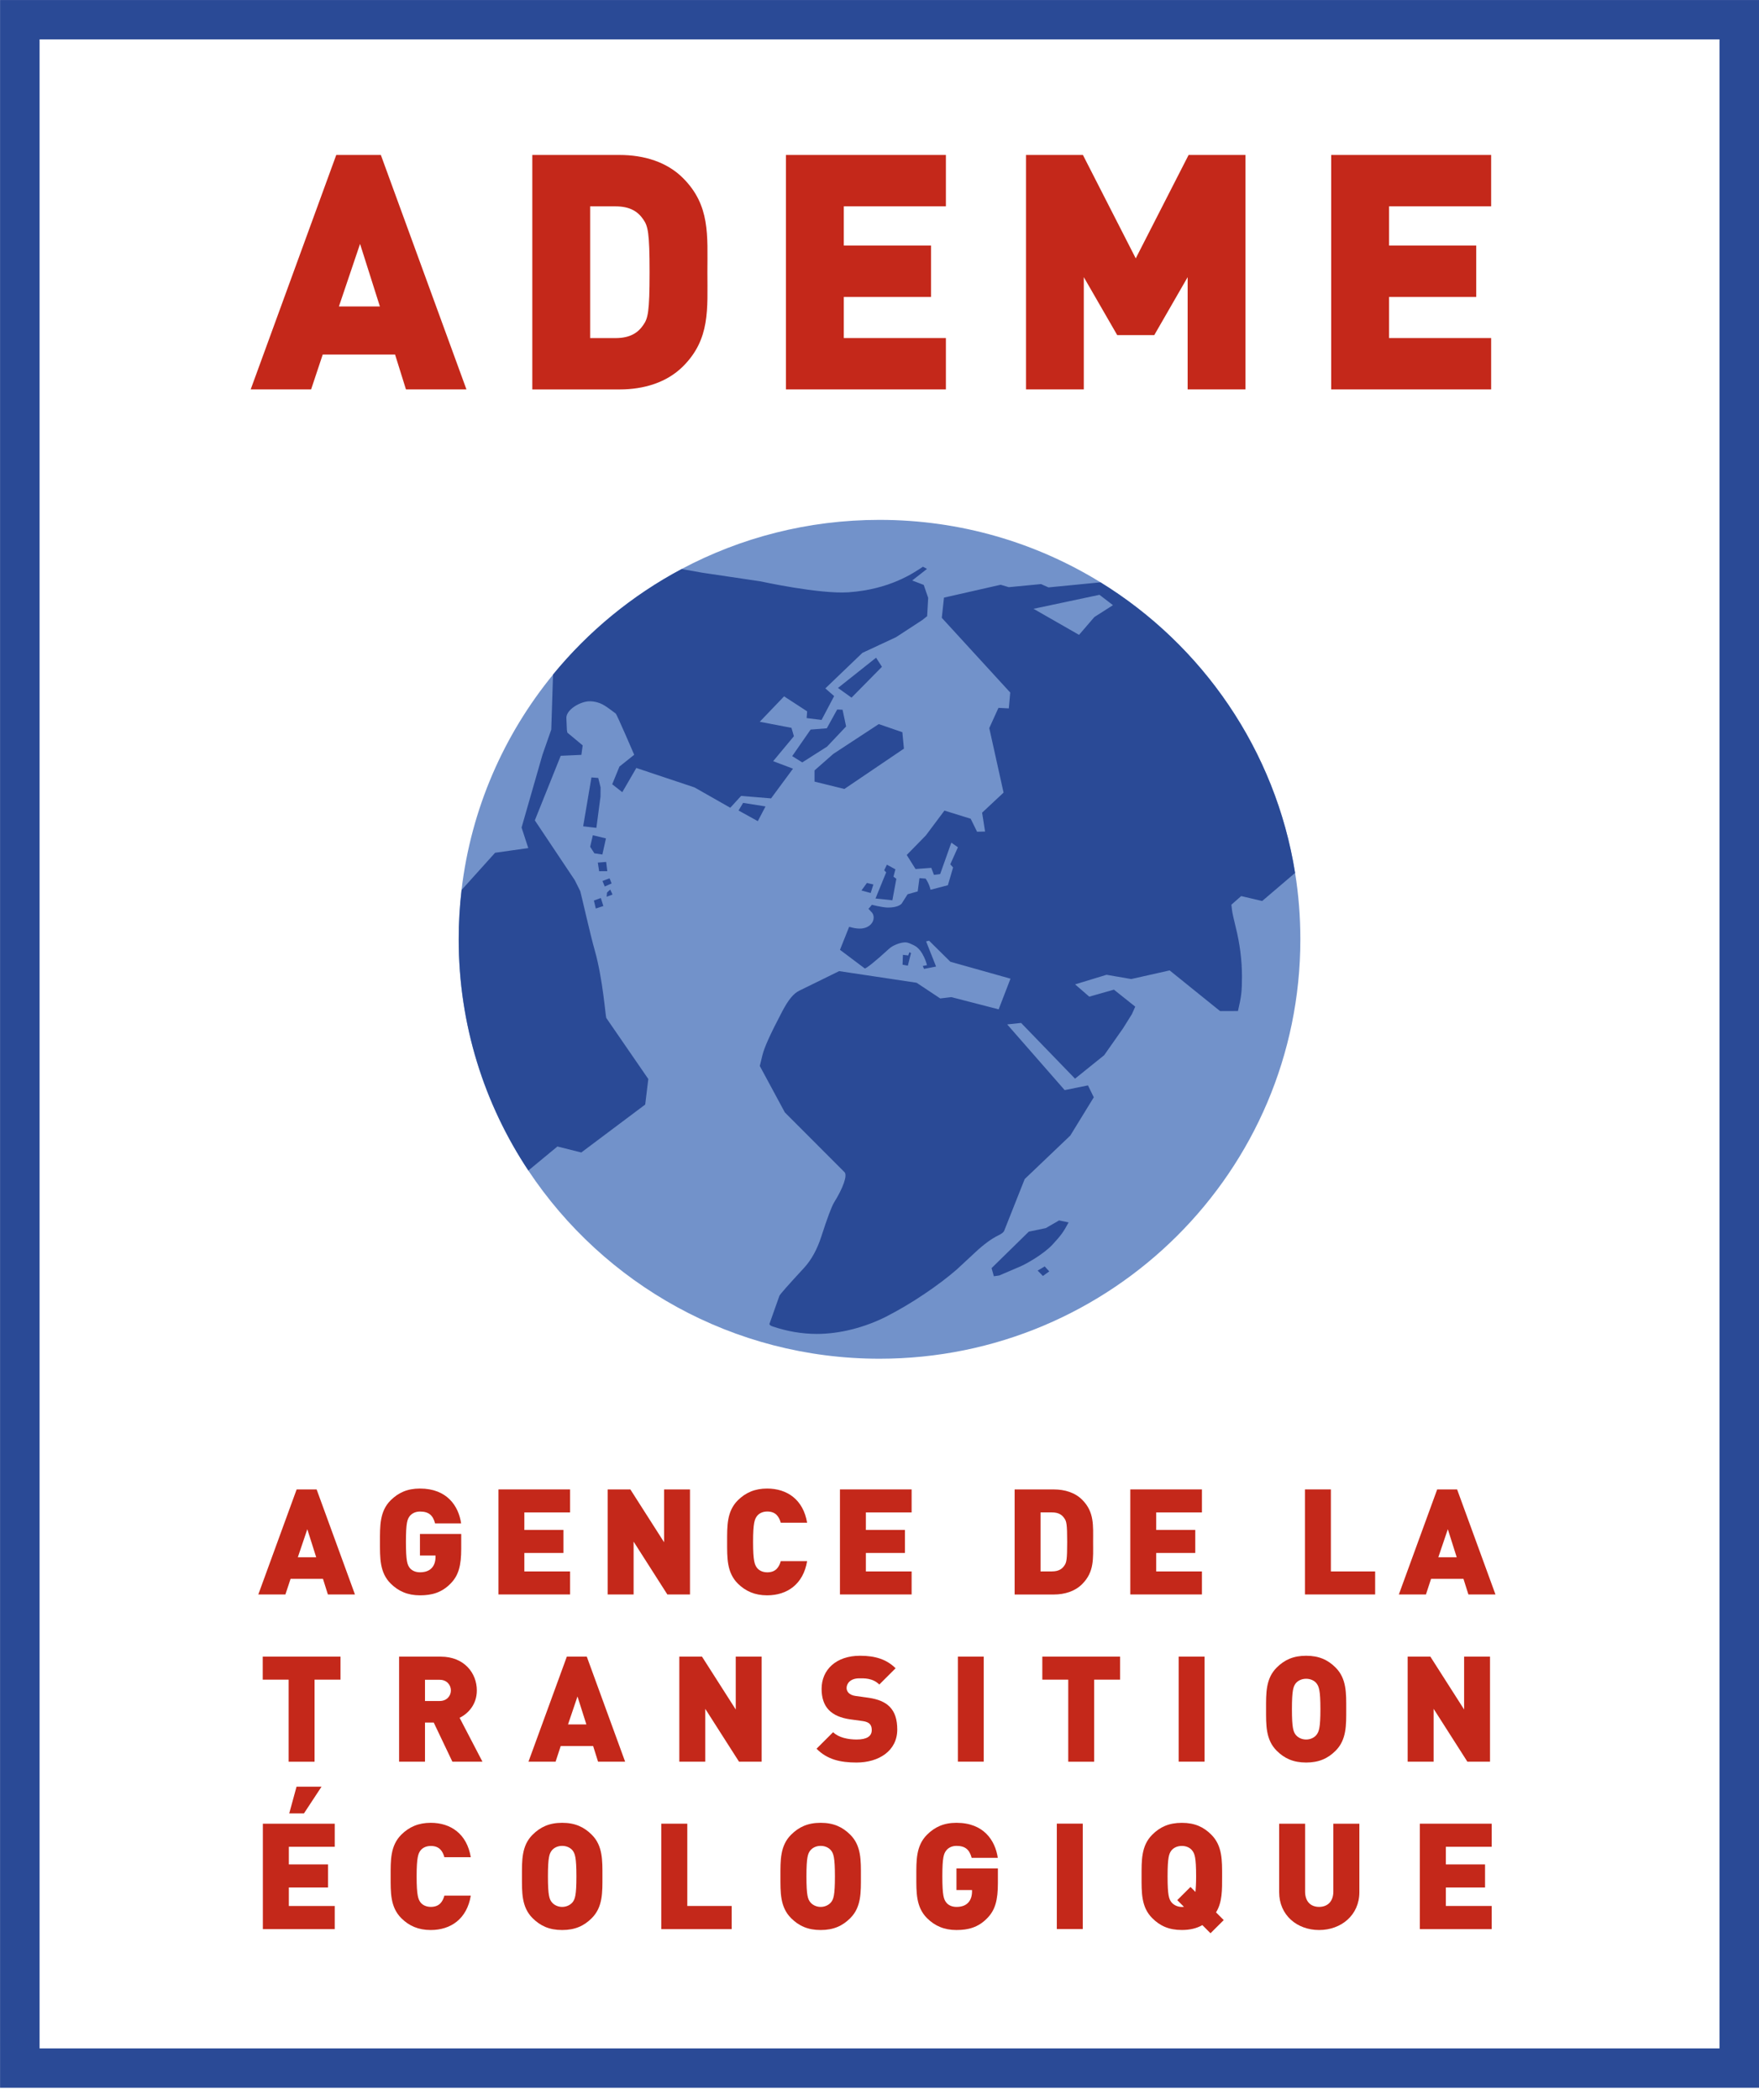 <svg width="62" height="74" viewBox="0 0 62 74" fill="none" xmlns="http://www.w3.org/2000/svg">
<path d="M1.395 1.388H60.608V72.185H1.395V1.388ZM0.002 73.572H62V0.001H0.002V73.572Z" fill="#2A4A96"/>
<mask id="mask0_30_339" style="mask-type:luminance" maskUnits="userSpaceOnUse" x="0" y="0" width="62" height="74">
<path d="M61.997 0H0V73.569H61.997V0Z" fill="white"/>
</mask>
<g mask="url(#mask0_30_339)">
<path d="M18.623 41.25C21.277 45.245 25.832 47.881 31 47.881C39.193 47.881 45.834 41.263 45.834 33.1C45.834 32.304 45.771 31.522 45.649 30.761C44.96 26.434 42.384 22.734 38.786 20.518C36.523 19.125 33.856 18.32 31 18.32C28.479 18.32 26.104 18.946 24.026 20.051C22.276 20.983 20.737 22.252 19.494 23.772C17.759 25.893 16.604 28.502 16.268 31.362C16.201 31.933 16.166 32.512 16.166 33.1C16.166 36.113 17.069 38.914 18.623 41.25Z" fill="#7292CA"/>
<path d="M38.754 20.961L36.429 21.454L38.033 22.372L38.574 21.744L39.229 21.326L38.754 20.961ZM38.788 20.521C42.384 22.735 44.958 26.437 45.649 30.767L45.648 30.762L44.489 31.751L43.748 31.578L43.403 31.881L43.427 32.085C43.44 32.179 43.48 32.371 43.552 32.658C43.7 33.247 43.776 33.834 43.776 34.407C43.776 34.939 43.755 35.112 43.635 35.628L43.004 35.63L41.227 34.197L39.873 34.501L39.002 34.351L37.894 34.689L38.394 35.122L39.263 34.875L40.014 35.474L39.897 35.737L39.586 36.235L38.919 37.185L37.892 38.012L35.991 36.048L35.501 36.1L37.527 38.415L38.348 38.249L38.553 38.668L37.725 40.017L36.118 41.549L35.393 43.377C35.375 43.424 35.3 43.481 35.184 43.537C34.952 43.649 34.677 43.849 34.376 44.131C33.986 44.494 33.769 44.696 33.724 44.736C33.402 45.015 33.018 45.307 32.57 45.607C32.127 45.906 31.681 46.168 31.242 46.394C30.463 46.788 29.586 47.007 28.794 47.007C28.275 47.007 27.748 46.918 27.235 46.744C27.164 46.723 27.12 46.686 27.12 46.657L27.471 45.667C27.485 45.618 27.784 45.283 28.345 44.675C28.598 44.399 28.804 44.026 28.948 43.578C29.161 42.919 29.312 42.517 29.399 42.374C29.722 41.857 29.874 41.416 29.767 41.307L27.663 39.2L26.781 37.565L26.875 37.179C26.94 36.91 27.154 36.436 27.564 35.656C27.785 35.234 27.967 35.012 28.17 34.913L29.578 34.222L32.308 34.632L33.141 35.185L33.532 35.138L35.2 35.569L35.617 34.488L33.498 33.892L32.747 33.149L32.643 33.175L32.994 34.061L32.57 34.144L32.525 34.04L32.672 34.012C32.679 34.022 32.546 33.471 32.217 33.315C32.098 33.261 32.02 33.209 31.902 33.209C31.74 33.209 31.474 33.307 31.336 33.435C30.873 33.86 30.512 34.152 30.478 34.126L29.607 33.471L29.93 32.661L30.062 32.694C30.14 32.713 30.225 32.723 30.309 32.723C30.583 32.723 30.752 32.564 30.786 32.407C30.828 32.212 30.694 32.118 30.694 32.118C30.697 32.113 30.609 32.024 30.609 32.025C30.609 32.035 30.736 31.884 30.729 31.884C30.726 31.884 31.06 31.969 31.252 31.98C31.474 31.991 31.691 31.943 31.78 31.844L31.991 31.513L32.346 31.414L32.408 30.945L32.625 30.961C32.625 30.961 32.749 31.128 32.799 31.355L33.41 31.195L33.594 30.569L33.495 30.458L33.764 29.858L33.532 29.694L33.138 30.802L32.919 30.83L32.825 30.583L32.27 30.624L31.96 30.129L32.634 29.44L33.289 28.565L34.214 28.852L34.439 29.31L34.721 29.303L34.617 28.638L35.373 27.931L34.869 25.657L35.193 24.945L35.558 24.964L35.608 24.405L33.196 21.772L33.273 21.06L35.27 20.607L35.558 20.692L36.694 20.583L36.956 20.7L38.788 20.521ZM18.622 41.25L19.647 40.402L20.489 40.613L22.742 38.924L22.851 38.024L21.37 35.873C21.345 35.84 21.25 34.497 20.964 33.492C20.812 32.966 20.468 31.436 20.453 31.406L20.259 31.016L18.851 28.909L19.764 26.634L20.492 26.601L20.538 26.267L19.997 25.817L19.981 25.72L19.963 25.294C19.963 25.005 20.456 24.713 20.786 24.713C20.873 24.713 20.966 24.726 21.061 24.753C21.292 24.815 21.509 25.005 21.704 25.146C21.741 25.172 22.354 26.598 22.354 26.598L21.834 27.013L21.579 27.637L21.934 27.916L22.429 27.063L24.481 27.749L25.74 28.465L26.122 28.048L27.178 28.135L27.951 27.088L27.252 26.823L27.983 25.944L27.897 25.649L26.779 25.435L27.637 24.539L28.45 25.068L28.432 25.305L28.958 25.37L29.401 24.53L29.091 24.259L30.398 23.006L31.581 22.455L32.501 21.855L32.679 21.714L32.716 21.07L32.559 20.612L32.153 20.456L32.674 20.048L32.531 19.971C32.183 20.203 31.355 20.77 29.912 20.872C28.885 20.943 26.807 20.487 26.807 20.487L24.747 20.181L24.027 20.053C22.276 20.984 20.739 22.25 19.493 23.77L19.431 25.71L19.121 26.596L18.384 29.162L18.62 29.886L17.451 30.051L16.27 31.362C16.203 31.933 16.169 32.512 16.169 33.101C16.169 36.113 17.073 38.913 18.625 41.25M20.933 31.735L21 32.016L21.267 31.928L21.178 31.646L20.933 31.735ZM32.014 33.67L31.826 33.648L31.813 33.996L31.999 34.03L32.111 33.583L32.053 33.558L32.014 33.67ZM36.984 44.803C36.984 44.807 36.822 44.626 36.822 44.626C36.824 44.632 36.574 44.775 36.574 44.775C36.574 44.775 36.764 44.965 36.759 44.965L36.984 44.803ZM37.33 43.007L36.861 43.278L36.262 43.403L34.95 44.688L35.031 44.975L35.221 44.947L35.97 44.627C36.165 44.543 36.78 44.201 37.098 43.859C37.399 43.534 37.49 43.408 37.665 43.077L37.33 43.007ZM30.364 31.38L30.689 31.469L30.784 31.169L30.556 31.115L30.364 31.38ZM31.235 30.742C31.235 30.742 30.859 31.66 30.859 31.663C30.859 31.663 31.453 31.721 31.453 31.727L31.594 30.969L31.492 30.893L31.561 30.635L31.261 30.471L31.166 30.668L31.235 30.742ZM21.383 31.602C21.388 31.602 21.59 31.523 21.59 31.523L21.509 31.349C21.509 31.349 21.392 31.45 21.394 31.461L21.383 31.602ZM21.235 31.046L21.316 31.24L21.558 31.133C21.558 31.133 21.491 30.953 21.483 30.953L21.235 31.046ZM21.071 30.398L21.118 30.702L21.405 30.7L21.366 30.374L21.071 30.398ZM20.802 29.84L20.95 30.071L21.232 30.113L21.358 29.545L20.896 29.433L20.802 29.84ZM20.555 29.119L21.021 29.174L21.165 28.079L21.169 27.749L21.087 27.415L20.847 27.396L20.555 29.119ZM30.88 23.177L29.537 24.243L30.014 24.585L31.086 23.498L30.88 23.177ZM29.698 25.011L29.508 25.003L29.143 25.665L28.572 25.71L27.923 26.645L28.277 26.867L29.151 26.311L29.823 25.6L29.698 25.011ZM29.372 26.567L28.71 27.149V27.544L29.762 27.803L31.861 26.382L31.806 25.803L30.974 25.517L29.372 26.567ZM26.192 28.293L26.982 28.418L26.711 28.937L26.032 28.562L26.192 28.293Z" fill="#2A4A96"/>
</g>
<path d="M12.691 8.595L11.946 10.799H13.39L12.691 8.595ZM14.309 13.723L13.925 12.494H11.375L10.966 13.723H8.836L11.852 5.461H13.424L16.441 13.723H14.309Z" fill="#C4281A"/>
<mask id="mask1_30_339" style="mask-type:luminance" maskUnits="userSpaceOnUse" x="0" y="0" width="62" height="74">
<path d="M61.997 0H0V73.569H61.997V0Z" fill="white"/>
</mask>
<g mask="url(#mask1_30_339)">
<path d="M22.676 7.736C22.489 7.458 22.209 7.272 21.696 7.272H20.801V11.914H21.696C22.209 11.914 22.489 11.727 22.676 11.45C22.838 11.218 22.896 10.998 22.896 9.593C22.896 8.199 22.838 7.968 22.676 7.736ZM24.073 12.912C23.503 13.479 22.698 13.724 21.837 13.724H18.762V5.461H21.837C22.698 5.461 23.503 5.705 24.073 6.274C25.039 7.238 24.934 8.294 24.934 9.593C24.934 10.892 25.039 11.95 24.073 12.912Z" fill="#C4281A"/>
</g>
<path d="M27.703 13.723V5.461H33.34V7.271H29.742V8.653H32.817V10.463H29.742V11.913H33.34V13.723H27.703Z" fill="#C4281A"/>
<path d="M41.861 13.723V9.767L40.685 11.809H39.379L38.201 9.767V13.723H36.165V5.461H38.17L40.032 9.105L41.895 5.461H43.9V13.723H41.861Z" fill="#C4281A"/>
<path d="M46.921 13.723V5.461H52.559V7.271H48.961V8.653H52.033V10.463H48.961V11.913H52.559V13.723H46.921Z" fill="#C4281A"/>
<path d="M10.832 53.889L10.498 54.877H11.145L10.832 53.889ZM11.557 56.188L11.384 55.638H10.242L10.06 56.188H9.105L10.456 52.486H11.16L12.511 56.188H11.557Z" fill="#C4281A"/>
<mask id="mask2_30_339" style="mask-type:luminance" maskUnits="userSpaceOnUse" x="0" y="0" width="62" height="74">
<path d="M61.997 0H0V73.569H61.997V0Z" fill="white"/>
</mask>
<g mask="url(#mask2_30_339)">
<path d="M15.883 55.803C15.565 56.13 15.21 56.219 14.802 56.219C14.369 56.219 14.042 56.074 13.769 55.803C13.378 55.413 13.393 54.893 13.393 54.336C13.393 53.781 13.378 53.261 13.769 52.87C14.042 52.602 14.355 52.456 14.802 52.456C15.758 52.456 16.165 53.074 16.253 53.683H15.335C15.261 53.402 15.116 53.266 14.802 53.266C14.635 53.266 14.511 53.34 14.442 53.426C14.358 53.537 14.308 53.66 14.308 54.336C14.308 55.013 14.358 55.144 14.442 55.253C14.511 55.34 14.635 55.407 14.802 55.407C14.995 55.407 15.127 55.35 15.21 55.264C15.315 55.159 15.351 55.008 15.351 54.868V54.816H14.802V54.056H16.257V54.572C16.257 55.168 16.165 55.517 15.883 55.803Z" fill="#C4281A"/>
</g>
<path d="M17.569 56.188V52.486H20.094V53.297H18.482V53.915H19.859V54.726H18.482V55.377H20.094V56.188H17.569Z" fill="#C4281A"/>
<path d="M23.522 56.188L22.333 54.326V56.188H21.418V52.486H22.218L23.407 54.348V52.486H24.32V56.188H23.522Z" fill="#C4281A"/>
<mask id="mask3_30_339" style="mask-type:luminance" maskUnits="userSpaceOnUse" x="0" y="0" width="62" height="74">
<path d="M61.997 0H0V73.569H61.997V0Z" fill="white"/>
</mask>
<g mask="url(#mask3_30_339)">
<path d="M27.039 56.219C26.606 56.219 26.278 56.073 26.006 55.804C25.615 55.413 25.629 54.894 25.629 54.336C25.629 53.781 25.615 53.261 26.006 52.871C26.278 52.6 26.606 52.456 27.039 52.456C27.743 52.456 28.312 52.845 28.449 53.66H27.519C27.462 53.454 27.347 53.265 27.044 53.265C26.877 53.265 26.752 53.334 26.684 53.423C26.601 53.532 26.544 53.66 26.544 54.336C26.544 55.014 26.601 55.144 26.684 55.252C26.752 55.34 26.877 55.408 27.044 55.408C27.347 55.408 27.462 55.222 27.519 55.014H28.449C28.312 55.83 27.743 56.219 27.039 56.219Z" fill="#C4281A"/>
</g>
<path d="M29.606 56.188V52.486H32.132V53.297H30.52V53.915H31.897V54.726H30.52V55.377H32.132V56.188H29.606Z" fill="#C4281A"/>
<mask id="mask4_30_339" style="mask-type:luminance" maskUnits="userSpaceOnUse" x="0" y="0" width="62" height="74">
<path d="M61.997 0H0V73.569H61.997V0Z" fill="white"/>
</mask>
<g mask="url(#mask4_30_339)">
<path d="M37.516 53.506C37.434 53.381 37.309 53.296 37.077 53.296H36.676V55.376H37.077C37.309 55.376 37.434 55.293 37.516 55.17C37.591 55.065 37.615 54.966 37.615 54.338C37.615 53.713 37.591 53.608 37.516 53.506ZM38.142 55.824C37.889 56.078 37.526 56.19 37.142 56.19H35.763V52.487H37.142C37.526 52.487 37.889 52.596 38.142 52.849C38.576 53.282 38.529 53.756 38.529 54.338C38.529 54.919 38.576 55.392 38.142 55.824Z" fill="#C4281A"/>
</g>
<path d="M39.84 56.188V52.486H42.365V53.297H40.753V53.915H42.13V54.726H40.753V55.377H42.365V56.188H39.84Z" fill="#C4281A"/>
<path d="M45.996 56.188V52.486H46.91V55.377H48.47V56.188H45.996Z" fill="#C4281A"/>
<path d="M51.032 53.889L50.697 54.877H51.345L51.032 53.889ZM51.757 56.188L51.583 55.638H50.441L50.261 56.188H49.306L50.657 52.486H51.359L52.711 56.188H51.757Z" fill="#C4281A"/>
<path d="M11.087 59.19V62.082H10.174V59.19H9.261V58.379H12.001V59.19H11.087Z" fill="#C4281A"/>
<mask id="mask5_30_339" style="mask-type:luminance" maskUnits="userSpaceOnUse" x="0" y="0" width="62" height="74">
<path d="M61.997 0H0V73.569H61.997V0Z" fill="white"/>
</mask>
<g mask="url(#mask5_30_339)">
<path d="M15.498 59.195H14.98V59.943H15.498C15.748 59.943 15.893 59.763 15.893 59.57C15.893 59.377 15.748 59.195 15.498 59.195ZM15.945 62.081L15.288 60.702H14.98V62.081H14.067V58.38H15.538C16.362 58.38 16.807 58.96 16.807 59.57C16.807 60.073 16.494 60.391 16.2 60.535L17.005 62.081H15.945Z" fill="#C4281A"/>
</g>
<path d="M20.355 59.783L20.021 60.769H20.668L20.355 59.783ZM21.08 62.081L20.906 61.529H19.764L19.583 62.081H18.627L19.979 58.38H20.683L22.034 62.081H21.08Z" fill="#C4281A"/>
<path d="M26.048 62.081L24.859 60.219V62.081H23.944V58.38H24.744L25.933 60.242V58.38H26.846V62.081H26.048Z" fill="#C4281A"/>
<mask id="mask6_30_339" style="mask-type:luminance" maskUnits="userSpaceOnUse" x="0" y="0" width="62" height="74">
<path d="M61.997 0H0V73.569H61.997V0Z" fill="white"/>
</mask>
<g mask="url(#mask6_30_339)">
<path d="M30.19 62.111C29.623 62.111 29.157 62.007 28.781 61.624L29.365 61.041C29.558 61.234 29.898 61.3 30.195 61.3C30.557 61.3 30.727 61.182 30.727 60.968C30.727 60.878 30.708 60.805 30.654 60.749C30.607 60.702 30.529 60.666 30.409 60.65L29.96 60.588C29.631 60.541 29.381 60.432 29.214 60.26C29.044 60.084 28.959 59.834 28.959 59.516C28.959 58.841 29.47 58.348 30.315 58.348C30.847 58.348 31.25 58.473 31.567 58.789L30.993 59.362C30.758 59.128 30.451 59.144 30.289 59.144C29.971 59.144 29.84 59.326 29.84 59.487C29.84 59.532 29.856 59.602 29.913 59.659C29.96 59.706 30.04 59.751 30.169 59.767L30.619 59.829C30.951 59.878 31.193 59.98 31.349 60.136C31.546 60.328 31.626 60.603 31.626 60.948C31.626 61.701 30.974 62.111 30.19 62.111Z" fill="#C4281A"/>
</g>
<path d="M34.674 58.379H33.763V62.08H34.674V58.379Z" fill="#C4281A"/>
<path d="M38.566 59.19V62.082H37.653V59.19H36.739V58.379H39.479V59.19H38.566Z" fill="#C4281A"/>
<path d="M42.457 58.379H41.545V62.08H42.457V58.379Z" fill="#C4281A"/>
<mask id="mask7_30_339" style="mask-type:luminance" maskUnits="userSpaceOnUse" x="0" y="0" width="62" height="74">
<path d="M61.997 0H0V73.569H61.997V0Z" fill="white"/>
</mask>
<g mask="url(#mask7_30_339)">
<path d="M46.403 59.32C46.335 59.232 46.203 59.159 46.038 59.159C45.871 59.159 45.743 59.232 45.671 59.32C45.589 59.43 45.537 59.553 45.537 60.23C45.537 60.906 45.589 61.025 45.671 61.135C45.743 61.223 45.871 61.3 46.038 61.3C46.203 61.3 46.335 61.223 46.403 61.135C46.486 61.025 46.541 60.906 46.541 60.23C46.541 59.553 46.486 59.43 46.403 59.32ZM47.076 61.696C46.807 61.965 46.492 62.111 46.038 62.111C45.586 62.111 45.271 61.965 45.001 61.696C44.609 61.305 44.625 60.786 44.625 60.23C44.625 59.673 44.609 59.154 45.001 58.764C45.271 58.494 45.586 58.348 46.038 58.348C46.492 58.348 46.807 58.494 47.076 58.764C47.467 59.154 47.451 59.673 47.451 60.23C47.451 60.786 47.467 61.305 47.076 61.696Z" fill="#C4281A"/>
</g>
<path d="M51.721 62.081L50.532 60.219V62.081H49.616V58.38H50.417L51.606 60.242V58.38H52.519V62.081H51.721Z" fill="#C4281A"/>
<path d="M10.714 63.903H10.195L10.452 62.962H11.333L10.714 63.903ZM9.265 67.982V64.266H11.798V65.08H10.181V65.702H11.563V66.514H10.181V67.166H11.798V67.982H9.265Z" fill="#C4281A"/>
<mask id="mask8_30_339" style="mask-type:luminance" maskUnits="userSpaceOnUse" x="0" y="0" width="62" height="74">
<path d="M61.997 0H0V73.569H61.997V0Z" fill="white"/>
</mask>
<g mask="url(#mask8_30_339)">
<path d="M15.182 68.013C14.747 68.013 14.418 67.868 14.145 67.596C13.752 67.203 13.769 66.684 13.769 66.124C13.769 65.566 13.752 65.046 14.145 64.653C14.418 64.382 14.747 64.235 15.182 64.235C15.889 64.235 16.458 64.627 16.594 65.448H15.663C15.605 65.237 15.491 65.051 15.186 65.051C15.019 65.051 14.895 65.117 14.825 65.206C14.742 65.315 14.685 65.448 14.685 66.124C14.685 66.802 14.742 66.932 14.825 67.043C14.895 67.132 15.019 67.198 15.186 67.198C15.491 67.198 15.605 67.01 15.663 66.802H16.594C16.458 67.622 15.889 68.013 15.182 68.013Z" fill="#C4281A"/>
<path d="M20.183 65.21C20.113 65.122 19.983 65.048 19.814 65.048C19.647 65.048 19.518 65.122 19.449 65.21C19.365 65.32 19.313 65.445 19.313 66.125C19.313 66.803 19.365 66.925 19.449 67.033C19.518 67.119 19.647 67.199 19.814 67.199C19.983 67.199 20.113 67.119 20.183 67.033C20.265 66.925 20.317 66.803 20.317 66.125C20.317 65.445 20.265 65.32 20.183 65.21ZM20.857 67.596C20.585 67.867 20.27 68.013 19.814 68.013C19.36 68.013 19.046 67.867 18.773 67.596C18.38 67.205 18.397 66.683 18.397 66.125C18.397 65.567 18.38 65.043 18.773 64.654C19.046 64.383 19.36 64.235 19.814 64.235C20.27 64.235 20.585 64.383 20.857 64.654C21.25 65.043 21.234 65.567 21.234 66.125C21.234 66.683 21.25 67.205 20.857 67.596Z" fill="#C4281A"/>
</g>
<path d="M23.308 67.982V64.266H24.225V67.166H25.79V67.982H23.308Z" fill="#C4281A"/>
<mask id="mask9_30_339" style="mask-type:luminance" maskUnits="userSpaceOnUse" x="0" y="0" width="62" height="74">
<path d="M61.997 0H0V73.569H61.997V0Z" fill="white"/>
</mask>
<g mask="url(#mask9_30_339)">
<path d="M29.294 65.21C29.224 65.122 29.095 65.048 28.926 65.048C28.759 65.048 28.629 65.122 28.561 65.21C28.475 65.32 28.425 65.445 28.425 66.125C28.425 66.803 28.475 66.925 28.561 67.033C28.629 67.119 28.759 67.199 28.926 67.199C29.095 67.199 29.224 67.119 29.294 67.033C29.377 66.925 29.429 66.803 29.429 66.125C29.429 65.445 29.377 65.32 29.294 65.21ZM29.969 67.596C29.697 67.867 29.382 68.013 28.926 68.013C28.472 68.013 28.157 67.867 27.885 67.596C27.492 67.205 27.508 66.683 27.508 66.125C27.508 65.567 27.492 65.043 27.885 64.654C28.157 64.383 28.472 64.235 28.926 64.235C29.382 64.235 29.697 64.383 29.969 64.654C30.362 65.043 30.345 65.567 30.345 66.125C30.345 66.683 30.362 67.205 29.969 67.596Z" fill="#C4281A"/>
<path d="M34.797 67.596C34.479 67.925 34.122 68.013 33.713 68.013C33.278 68.013 32.949 67.867 32.676 67.596C32.284 67.205 32.298 66.683 32.298 66.125C32.298 65.567 32.284 65.043 32.676 64.654C32.949 64.383 33.264 64.235 33.713 64.235C34.672 64.235 35.079 64.856 35.169 65.468H34.248C34.172 65.186 34.028 65.048 33.713 65.048C33.544 65.048 33.419 65.122 33.353 65.21C33.267 65.32 33.215 65.445 33.215 66.125C33.215 66.803 33.267 66.933 33.353 67.043C33.419 67.131 33.544 67.199 33.713 67.199C33.908 67.199 34.037 67.142 34.122 67.053C34.225 66.949 34.261 66.796 34.261 66.659V66.605H33.713V65.844H35.173V66.36C35.173 66.959 35.079 67.311 34.797 67.596Z" fill="#C4281A"/>
</g>
<path d="M38.165 64.264H37.25V67.979H38.165V64.264Z" fill="#C4281A"/>
<mask id="mask10_30_339" style="mask-type:luminance" maskUnits="userSpaceOnUse" x="0" y="0" width="62" height="74">
<path d="M61.997 0H0V73.569H61.997V0Z" fill="white"/>
</mask>
<g mask="url(#mask10_30_339)">
<path d="M42.022 65.212C41.955 65.121 41.825 65.05 41.657 65.05C41.488 65.05 41.358 65.121 41.288 65.212C41.206 65.321 41.154 65.448 41.154 66.126C41.154 66.804 41.206 66.922 41.288 67.032C41.358 67.12 41.488 67.2 41.657 67.2C41.683 67.2 41.704 67.2 41.73 67.195L41.495 66.96L41.962 66.495L42.137 66.672C42.148 66.546 42.16 66.374 42.16 66.126C42.16 65.448 42.108 65.321 42.022 65.212ZM42.667 68.127L42.38 67.84C42.181 67.954 41.945 68.012 41.657 68.012C41.201 68.012 40.886 67.868 40.614 67.595C40.221 67.204 40.237 66.684 40.237 66.126C40.237 65.568 40.221 65.045 40.614 64.654C40.886 64.382 41.201 64.236 41.657 64.236C42.112 64.236 42.426 64.382 42.696 64.654C43.089 65.045 43.076 65.568 43.076 66.126C43.076 66.588 43.086 67.032 42.862 67.391L43.133 67.663L42.667 68.127Z" fill="#C4281A"/>
<path d="M46.495 68.013C45.719 68.013 45.087 67.492 45.087 66.679V64.267H46.001V66.656C46.001 67.001 46.189 67.198 46.495 67.198C46.798 67.198 46.997 67.001 46.997 66.656V64.267H47.914V66.679C47.914 67.492 47.27 68.013 46.495 68.013Z" fill="#C4281A"/>
</g>
<path d="M50.045 67.982V64.266H52.579V65.08H50.962V65.702H52.344V66.514H50.962V67.166H52.579V67.982H50.045Z" fill="#C4281A"/>
</svg>
